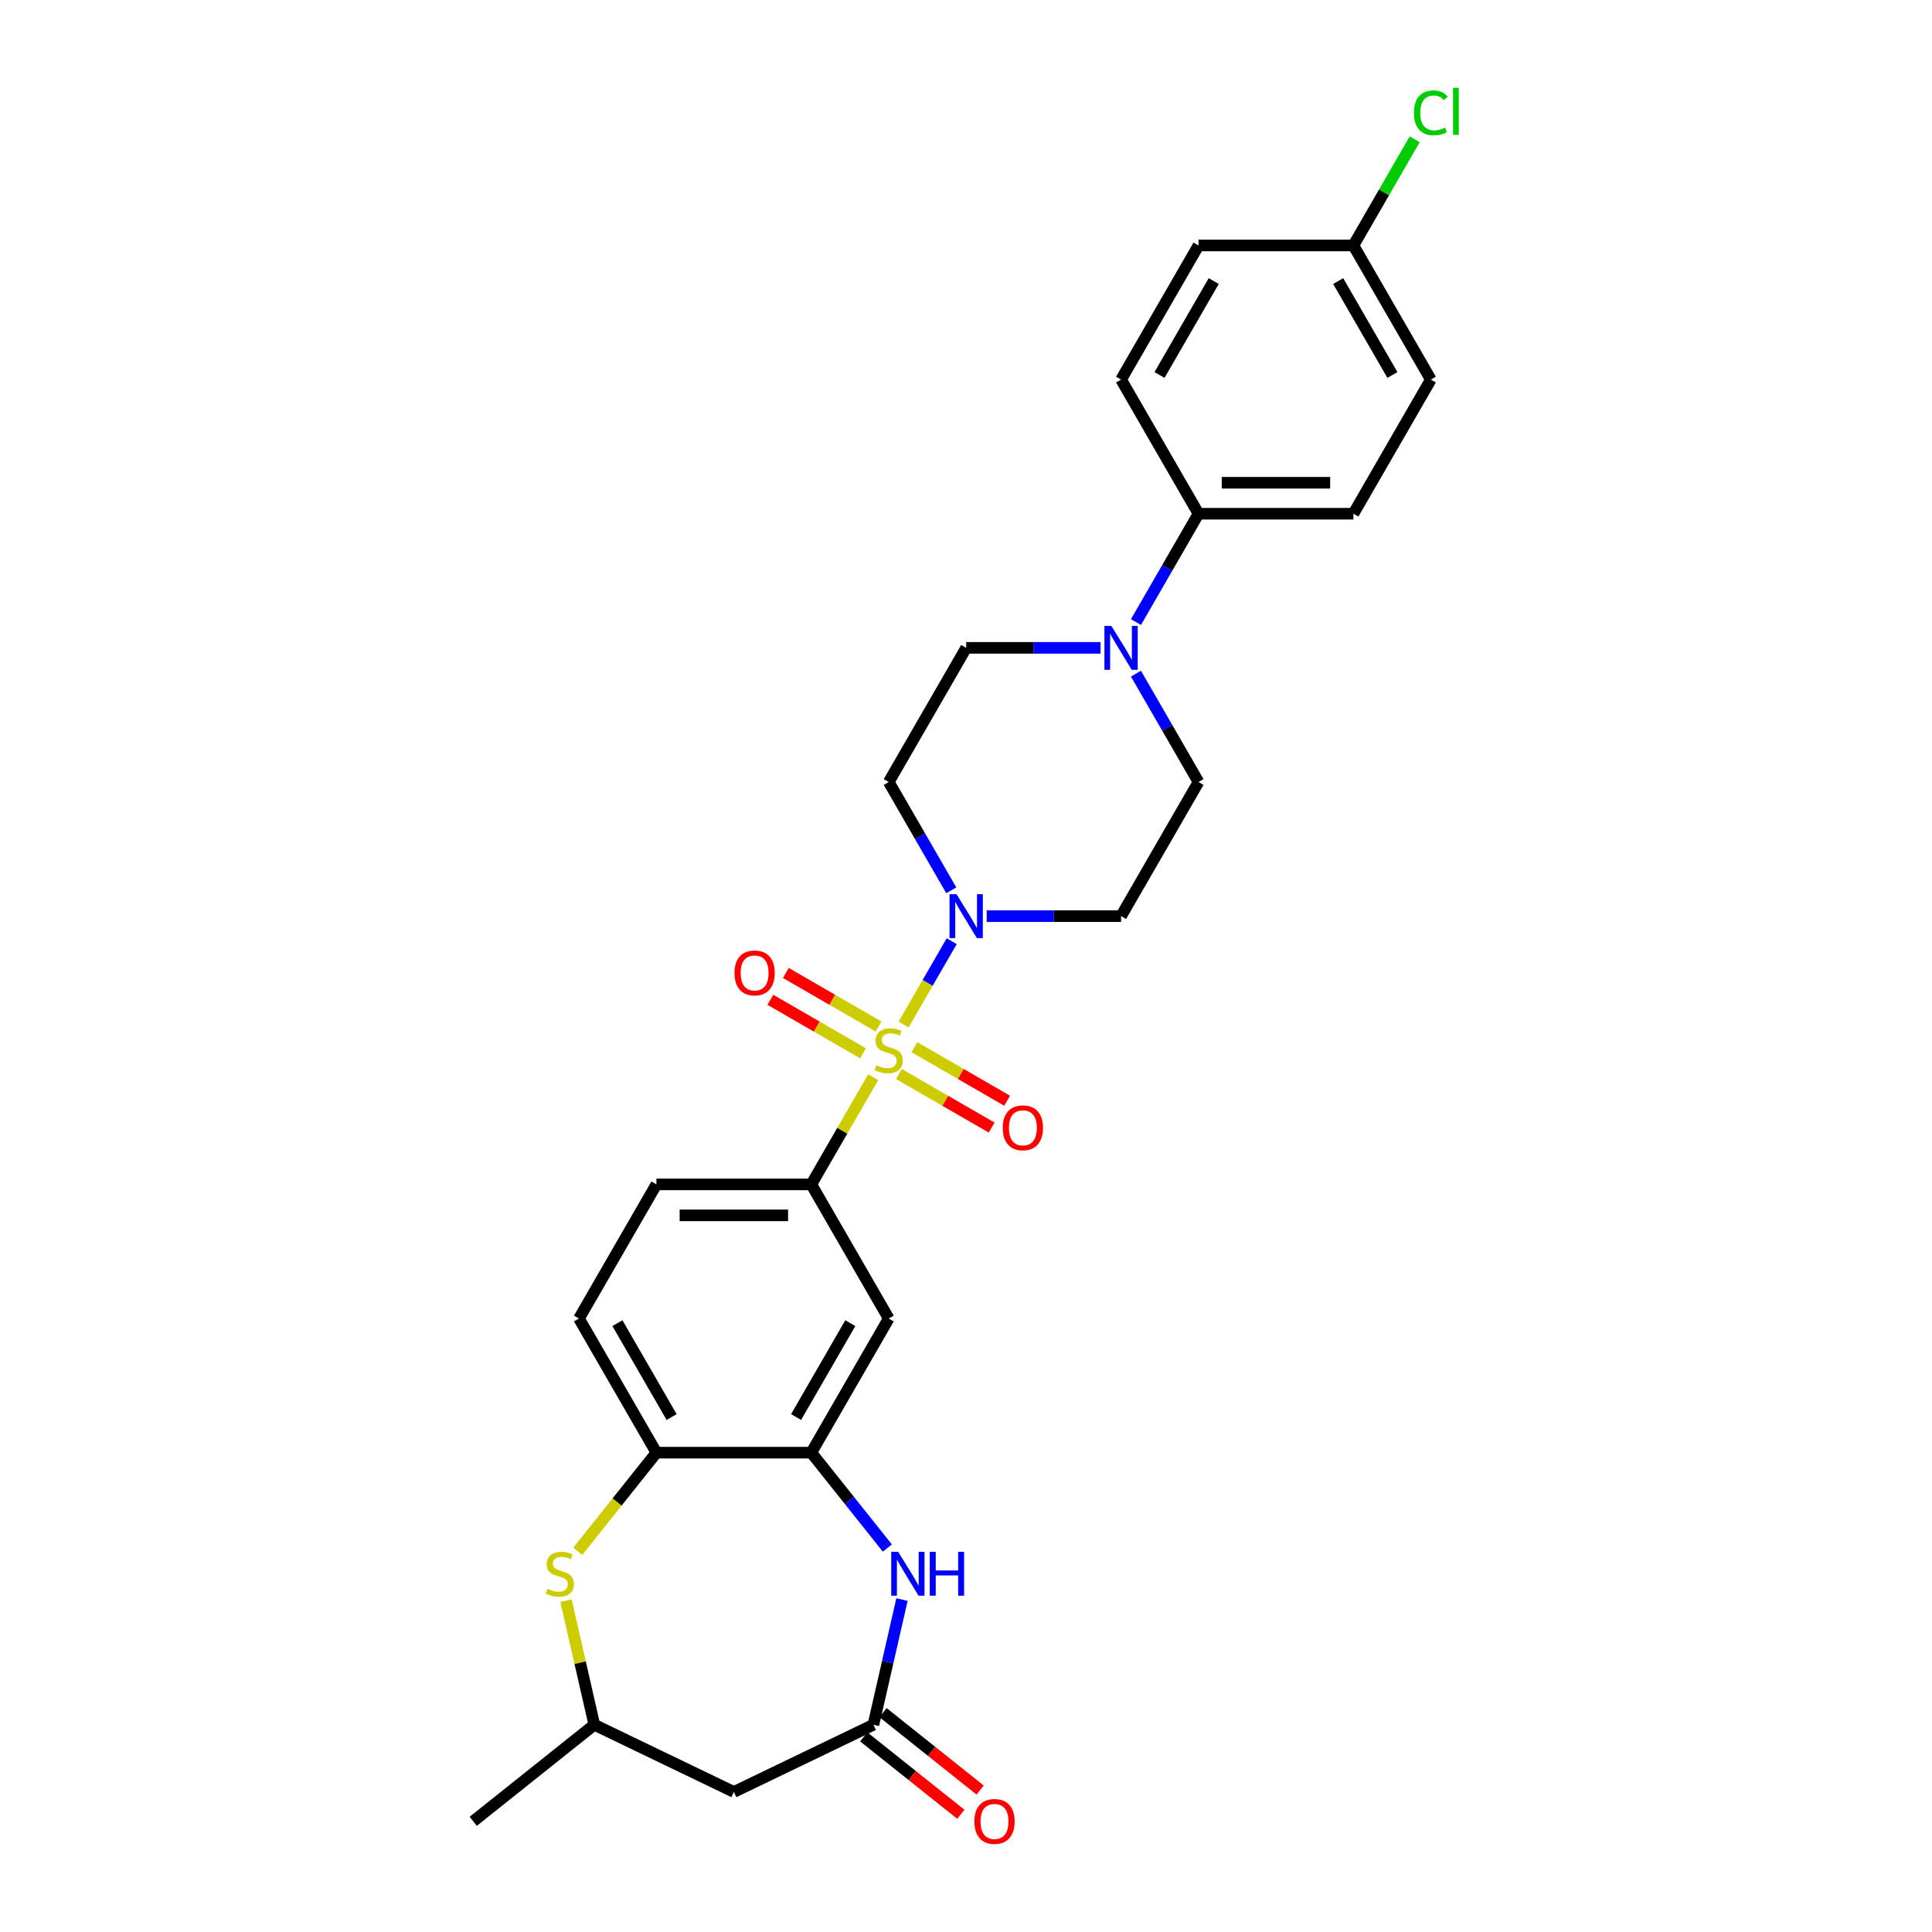 <?xml version='1.0' encoding='iso-8859-1'?>
<svg version='1.1' baseProfile='full'
              xmlns='http://www.w3.org/2000/svg'
                      xmlns:rdkit='http://www.rdkit.org/xml'
                      xmlns:xlink='http://www.w3.org/1999/xlink'
                  xml:space='preserve'
width='1000px' height='1000px' viewBox='0 0 1000 1000'>
<!-- END OF HEADER -->
<rect style='opacity:1.0;fill:#FFFFFF;stroke:none' width='1000' height='1000' x='0' y='0'> </rect>
<path class='bond-0' d='M 467.705,530.289 L 480.156,508.723' style='fill:none;fill-rule:evenodd;stroke:#CCCC00;stroke-width:6px;stroke-linecap:butt;stroke-linejoin:miter;stroke-opacity:1' />
<path class='bond-0' d='M 480.156,508.723 L 492.607,487.157' style='fill:none;fill-rule:evenodd;stroke:#0000FF;stroke-width:6px;stroke-linecap:butt;stroke-linejoin:miter;stroke-opacity:1' />
<path class='bond-1' d='M 451.968,557.546 L 435.949,585.293' style='fill:none;fill-rule:evenodd;stroke:#CCCC00;stroke-width:6px;stroke-linecap:butt;stroke-linejoin:miter;stroke-opacity:1' />
<path class='bond-1' d='M 435.949,585.293 L 419.929,613.04' style='fill:none;fill-rule:evenodd;stroke:#000000;stroke-width:6px;stroke-linecap:butt;stroke-linejoin:miter;stroke-opacity:1' />
<path class='bond-10' d='M 465.288,555.916 L 489.28,569.768' style='fill:none;fill-rule:evenodd;stroke:#CCCC00;stroke-width:6px;stroke-linecap:butt;stroke-linejoin:miter;stroke-opacity:1' />
<path class='bond-10' d='M 489.28,569.768 L 513.273,583.62' style='fill:none;fill-rule:evenodd;stroke:#FF0000;stroke-width:6px;stroke-linecap:butt;stroke-linejoin:miter;stroke-opacity:1' />
<path class='bond-10' d='M 473.304,542.03 L 497.297,555.883' style='fill:none;fill-rule:evenodd;stroke:#CCCC00;stroke-width:6px;stroke-linecap:butt;stroke-linejoin:miter;stroke-opacity:1' />
<path class='bond-10' d='M 497.297,555.883 L 521.29,569.735' style='fill:none;fill-rule:evenodd;stroke:#FF0000;stroke-width:6px;stroke-linecap:butt;stroke-linejoin:miter;stroke-opacity:1' />
<path class='bond-11' d='M 454.737,531.311 L 430.745,517.458' style='fill:none;fill-rule:evenodd;stroke:#CCCC00;stroke-width:6px;stroke-linecap:butt;stroke-linejoin:miter;stroke-opacity:1' />
<path class='bond-11' d='M 430.745,517.458 L 406.752,503.606' style='fill:none;fill-rule:evenodd;stroke:#FF0000;stroke-width:6px;stroke-linecap:butt;stroke-linejoin:miter;stroke-opacity:1' />
<path class='bond-11' d='M 446.721,545.196 L 422.728,531.344' style='fill:none;fill-rule:evenodd;stroke:#CCCC00;stroke-width:6px;stroke-linecap:butt;stroke-linejoin:miter;stroke-opacity:1' />
<path class='bond-11' d='M 422.728,531.344 L 398.735,517.492' style='fill:none;fill-rule:evenodd;stroke:#FF0000;stroke-width:6px;stroke-linecap:butt;stroke-linejoin:miter;stroke-opacity:1' />
<path class='bond-12' d='M 510.71,474.186 L 545.487,474.186' style='fill:none;fill-rule:evenodd;stroke:#0000FF;stroke-width:6px;stroke-linecap:butt;stroke-linejoin:miter;stroke-opacity:1' />
<path class='bond-12' d='M 545.487,474.186 L 580.264,474.186' style='fill:none;fill-rule:evenodd;stroke:#000000;stroke-width:6px;stroke-linecap:butt;stroke-linejoin:miter;stroke-opacity:1' />
<path class='bond-13' d='M 492.385,460.83 L 476.199,432.795' style='fill:none;fill-rule:evenodd;stroke:#0000FF;stroke-width:6px;stroke-linecap:butt;stroke-linejoin:miter;stroke-opacity:1' />
<path class='bond-13' d='M 476.199,432.795 L 460.012,404.759' style='fill:none;fill-rule:evenodd;stroke:#000000;stroke-width:6px;stroke-linecap:butt;stroke-linejoin:miter;stroke-opacity:1' />
<path class='bond-7' d='M 419.929,613.04 L 460.012,682.467' style='fill:none;fill-rule:evenodd;stroke:#000000;stroke-width:6px;stroke-linecap:butt;stroke-linejoin:miter;stroke-opacity:1' />
<path class='bond-18' d='M 419.929,613.04 L 339.761,613.04' style='fill:none;fill-rule:evenodd;stroke:#000000;stroke-width:6px;stroke-linecap:butt;stroke-linejoin:miter;stroke-opacity:1' />
<path class='bond-18' d='M 407.904,629.074 L 351.786,629.074' style='fill:none;fill-rule:evenodd;stroke:#000000;stroke-width:6px;stroke-linecap:butt;stroke-linejoin:miter;stroke-opacity:1' />
<path class='bond-2' d='M 459.298,801.262 L 439.613,776.578' style='fill:none;fill-rule:evenodd;stroke:#0000FF;stroke-width:6px;stroke-linecap:butt;stroke-linejoin:miter;stroke-opacity:1' />
<path class='bond-2' d='M 439.613,776.578 L 419.929,751.894' style='fill:none;fill-rule:evenodd;stroke:#000000;stroke-width:6px;stroke-linecap:butt;stroke-linejoin:miter;stroke-opacity:1' />
<path class='bond-4' d='M 466.864,827.928 L 459.469,860.328' style='fill:none;fill-rule:evenodd;stroke:#0000FF;stroke-width:6px;stroke-linecap:butt;stroke-linejoin:miter;stroke-opacity:1' />
<path class='bond-4' d='M 459.469,860.328 L 452.073,892.729' style='fill:none;fill-rule:evenodd;stroke:#000000;stroke-width:6px;stroke-linecap:butt;stroke-linejoin:miter;stroke-opacity:1' />
<path class='bond-3' d='M 419.929,751.894 L 460.012,682.467' style='fill:none;fill-rule:evenodd;stroke:#000000;stroke-width:6px;stroke-linecap:butt;stroke-linejoin:miter;stroke-opacity:1' />
<path class='bond-3' d='M 412.056,733.463 L 440.115,684.865' style='fill:none;fill-rule:evenodd;stroke:#000000;stroke-width:6px;stroke-linecap:butt;stroke-linejoin:miter;stroke-opacity:1' />
<path class='bond-29' d='M 419.929,751.894 L 339.761,751.894' style='fill:none;fill-rule:evenodd;stroke:#000000;stroke-width:6px;stroke-linecap:butt;stroke-linejoin:miter;stroke-opacity:1' />
<path class='bond-9' d='M 452.073,892.729 L 379.845,927.513' style='fill:none;fill-rule:evenodd;stroke:#000000;stroke-width:6px;stroke-linecap:butt;stroke-linejoin:miter;stroke-opacity:1' />
<path class='bond-19' d='M 447.075,898.997 L 472.201,919.034' style='fill:none;fill-rule:evenodd;stroke:#000000;stroke-width:6px;stroke-linecap:butt;stroke-linejoin:miter;stroke-opacity:1' />
<path class='bond-19' d='M 472.201,919.034 L 497.327,939.071' style='fill:none;fill-rule:evenodd;stroke:#FF0000;stroke-width:6px;stroke-linecap:butt;stroke-linejoin:miter;stroke-opacity:1' />
<path class='bond-19' d='M 457.072,886.461 L 482.198,906.499' style='fill:none;fill-rule:evenodd;stroke:#000000;stroke-width:6px;stroke-linecap:butt;stroke-linejoin:miter;stroke-opacity:1' />
<path class='bond-19' d='M 482.198,906.499 L 507.323,926.536' style='fill:none;fill-rule:evenodd;stroke:#FF0000;stroke-width:6px;stroke-linecap:butt;stroke-linejoin:miter;stroke-opacity:1' />
<path class='bond-5' d='M 299.061,802.931 L 319.411,777.412' style='fill:none;fill-rule:evenodd;stroke:#CCCC00;stroke-width:6px;stroke-linecap:butt;stroke-linejoin:miter;stroke-opacity:1' />
<path class='bond-5' d='M 319.411,777.412 L 339.761,751.894' style='fill:none;fill-rule:evenodd;stroke:#000000;stroke-width:6px;stroke-linecap:butt;stroke-linejoin:miter;stroke-opacity:1' />
<path class='bond-15' d='M 292.958,828.505 L 300.287,860.617' style='fill:none;fill-rule:evenodd;stroke:#CCCC00;stroke-width:6px;stroke-linecap:butt;stroke-linejoin:miter;stroke-opacity:1' />
<path class='bond-15' d='M 300.287,860.617 L 307.617,892.729' style='fill:none;fill-rule:evenodd;stroke:#000000;stroke-width:6px;stroke-linecap:butt;stroke-linejoin:miter;stroke-opacity:1' />
<path class='bond-6' d='M 569.649,335.332 L 534.873,335.332' style='fill:none;fill-rule:evenodd;stroke:#0000FF;stroke-width:6px;stroke-linecap:butt;stroke-linejoin:miter;stroke-opacity:1' />
<path class='bond-6' d='M 534.873,335.332 L 500.096,335.332' style='fill:none;fill-rule:evenodd;stroke:#000000;stroke-width:6px;stroke-linecap:butt;stroke-linejoin:miter;stroke-opacity:1' />
<path class='bond-14' d='M 587.975,321.976 L 604.161,293.941' style='fill:none;fill-rule:evenodd;stroke:#0000FF;stroke-width:6px;stroke-linecap:butt;stroke-linejoin:miter;stroke-opacity:1' />
<path class='bond-14' d='M 604.161,293.941 L 620.347,265.905' style='fill:none;fill-rule:evenodd;stroke:#000000;stroke-width:6px;stroke-linecap:butt;stroke-linejoin:miter;stroke-opacity:1' />
<path class='bond-28' d='M 587.975,348.688 L 604.161,376.724' style='fill:none;fill-rule:evenodd;stroke:#0000FF;stroke-width:6px;stroke-linecap:butt;stroke-linejoin:miter;stroke-opacity:1' />
<path class='bond-28' d='M 604.161,376.724 L 620.347,404.759' style='fill:none;fill-rule:evenodd;stroke:#000000;stroke-width:6px;stroke-linecap:butt;stroke-linejoin:miter;stroke-opacity:1' />
<path class='bond-8' d='M 339.761,751.894 L 299.678,682.467' style='fill:none;fill-rule:evenodd;stroke:#000000;stroke-width:6px;stroke-linecap:butt;stroke-linejoin:miter;stroke-opacity:1' />
<path class='bond-8' d='M 347.634,733.463 L 319.576,684.865' style='fill:none;fill-rule:evenodd;stroke:#000000;stroke-width:6px;stroke-linecap:butt;stroke-linejoin:miter;stroke-opacity:1' />
<path class='bond-30' d='M 379.845,927.513 L 307.617,892.729' style='fill:none;fill-rule:evenodd;stroke:#000000;stroke-width:6px;stroke-linecap:butt;stroke-linejoin:miter;stroke-opacity:1' />
<path class='bond-16' d='M 580.264,474.186 L 620.347,404.759' style='fill:none;fill-rule:evenodd;stroke:#000000;stroke-width:6px;stroke-linecap:butt;stroke-linejoin:miter;stroke-opacity:1' />
<path class='bond-17' d='M 460.012,404.759 L 500.096,335.332' style='fill:none;fill-rule:evenodd;stroke:#000000;stroke-width:6px;stroke-linecap:butt;stroke-linejoin:miter;stroke-opacity:1' />
<path class='bond-21' d='M 620.347,265.905 L 700.515,265.905' style='fill:none;fill-rule:evenodd;stroke:#000000;stroke-width:6px;stroke-linecap:butt;stroke-linejoin:miter;stroke-opacity:1' />
<path class='bond-21' d='M 632.372,249.872 L 688.49,249.872' style='fill:none;fill-rule:evenodd;stroke:#000000;stroke-width:6px;stroke-linecap:butt;stroke-linejoin:miter;stroke-opacity:1' />
<path class='bond-22' d='M 620.347,265.905 L 580.264,196.478' style='fill:none;fill-rule:evenodd;stroke:#000000;stroke-width:6px;stroke-linecap:butt;stroke-linejoin:miter;stroke-opacity:1' />
<path class='bond-27' d='M 307.617,892.729 L 244.939,942.713' style='fill:none;fill-rule:evenodd;stroke:#000000;stroke-width:6px;stroke-linecap:butt;stroke-linejoin:miter;stroke-opacity:1' />
<path class='bond-20' d='M 339.761,613.04 L 299.678,682.467' style='fill:none;fill-rule:evenodd;stroke:#000000;stroke-width:6px;stroke-linecap:butt;stroke-linejoin:miter;stroke-opacity:1' />
<path class='bond-24' d='M 700.515,265.905 L 740.599,196.478' style='fill:none;fill-rule:evenodd;stroke:#000000;stroke-width:6px;stroke-linecap:butt;stroke-linejoin:miter;stroke-opacity:1' />
<path class='bond-25' d='M 580.264,196.478 L 620.347,127.051' style='fill:none;fill-rule:evenodd;stroke:#000000;stroke-width:6px;stroke-linecap:butt;stroke-linejoin:miter;stroke-opacity:1' />
<path class='bond-25' d='M 600.162,194.081 L 628.22,145.482' style='fill:none;fill-rule:evenodd;stroke:#000000;stroke-width:6px;stroke-linecap:butt;stroke-linejoin:miter;stroke-opacity:1' />
<path class='bond-23' d='M 700.515,127.051 L 620.347,127.051' style='fill:none;fill-rule:evenodd;stroke:#000000;stroke-width:6px;stroke-linecap:butt;stroke-linejoin:miter;stroke-opacity:1' />
<path class='bond-26' d='M 700.515,127.051 L 716.382,99.569' style='fill:none;fill-rule:evenodd;stroke:#000000;stroke-width:6px;stroke-linecap:butt;stroke-linejoin:miter;stroke-opacity:1' />
<path class='bond-26' d='M 716.382,99.569 L 732.249,72.086' style='fill:none;fill-rule:evenodd;stroke:#00CC00;stroke-width:6px;stroke-linecap:butt;stroke-linejoin:miter;stroke-opacity:1' />
<path class='bond-31' d='M 700.515,127.051 L 740.599,196.478' style='fill:none;fill-rule:evenodd;stroke:#000000;stroke-width:6px;stroke-linecap:butt;stroke-linejoin:miter;stroke-opacity:1' />
<path class='bond-31' d='M 692.642,145.482 L 720.701,194.081' style='fill:none;fill-rule:evenodd;stroke:#000000;stroke-width:6px;stroke-linecap:butt;stroke-linejoin:miter;stroke-opacity:1' />
<path  class='atom-0' d='M 453.599 551.405
Q 453.856 551.502, 454.914 551.951
Q 455.972 552.4, 457.126 552.688
Q 458.313 552.945, 459.467 552.945
Q 461.616 552.945, 462.866 551.919
Q 464.117 550.86, 464.117 549.033
Q 464.117 547.782, 463.476 547.012
Q 462.866 546.243, 461.904 545.826
Q 460.942 545.409, 459.339 544.928
Q 457.319 544.319, 456.1 543.741
Q 454.914 543.164, 454.048 541.946
Q 453.214 540.727, 453.214 538.675
Q 453.214 535.821, 455.138 534.057
Q 457.094 532.294, 460.942 532.294
Q 463.572 532.294, 466.554 533.544
L 465.817 536.013
Q 463.091 534.891, 461.039 534.891
Q 458.826 534.891, 457.607 535.821
Q 456.389 536.719, 456.421 538.29
Q 456.421 539.509, 457.03 540.246
Q 457.672 540.984, 458.569 541.401
Q 459.499 541.817, 461.039 542.298
Q 463.091 542.94, 464.309 543.581
Q 465.528 544.222, 466.394 545.537
Q 467.292 546.82, 467.292 549.033
Q 467.292 552.175, 465.175 553.875
Q 463.091 555.542, 459.596 555.542
Q 457.575 555.542, 456.036 555.093
Q 454.529 554.676, 452.733 553.939
L 453.599 551.405
' fill='#CCCC00'/>
<path  class='atom-1' d='M 495.078 462.834
L 502.517 474.86
Q 503.255 476.046, 504.441 478.195
Q 505.628 480.343, 505.692 480.471
L 505.692 462.834
L 508.706 462.834
L 508.706 485.538
L 505.596 485.538
L 497.611 472.39
Q 496.681 470.851, 495.687 469.088
Q 494.725 467.324, 494.436 466.779
L 494.436 485.538
L 491.486 485.538
L 491.486 462.834
L 495.078 462.834
' fill='#0000FF'/>
<path  class='atom-3' d='M 464.894 803.22
L 472.333 815.245
Q 473.071 816.432, 474.257 818.58
Q 475.444 820.729, 475.508 820.857
L 475.508 803.22
L 478.522 803.22
L 478.522 825.923
L 475.412 825.923
L 467.427 812.776
Q 466.497 811.237, 465.503 809.473
Q 464.541 807.709, 464.253 807.164
L 464.253 825.923
L 461.302 825.923
L 461.302 803.22
L 464.894 803.22
' fill='#0000FF'/>
<path  class='atom-3' d='M 481.248 803.22
L 484.326 803.22
L 484.326 812.872
L 495.935 812.872
L 495.935 803.22
L 499.013 803.22
L 499.013 825.923
L 495.935 825.923
L 495.935 815.438
L 484.326 815.438
L 484.326 825.923
L 481.248 825.923
L 481.248 803.22
' fill='#0000FF'/>
<path  class='atom-6' d='M 283.364 822.364
Q 283.621 822.46, 284.679 822.909
Q 285.737 823.358, 286.892 823.647
Q 288.078 823.903, 289.233 823.903
Q 291.381 823.903, 292.632 822.877
Q 293.882 821.819, 293.882 819.991
Q 293.882 818.74, 293.241 817.971
Q 292.632 817.201, 291.67 816.784
Q 290.708 816.367, 289.104 815.886
Q 287.084 815.277, 285.866 814.7
Q 284.679 814.123, 283.813 812.904
Q 282.98 811.686, 282.98 809.633
Q 282.98 806.779, 284.904 805.016
Q 286.86 803.252, 290.708 803.252
Q 293.337 803.252, 296.319 804.503
L 295.582 806.972
Q 292.856 805.849, 290.804 805.849
Q 288.591 805.849, 287.373 806.779
Q 286.154 807.677, 286.186 809.249
Q 286.186 810.467, 286.796 811.205
Q 287.437 811.942, 288.335 812.359
Q 289.265 812.776, 290.804 813.257
Q 292.856 813.898, 294.075 814.54
Q 295.293 815.181, 296.159 816.496
Q 297.057 817.778, 297.057 819.991
Q 297.057 823.134, 294.941 824.833
Q 292.856 826.501, 289.361 826.501
Q 287.341 826.501, 285.801 826.052
Q 284.294 825.635, 282.499 824.897
L 283.364 822.364
' fill='#CCCC00'/>
<path  class='atom-7' d='M 575.245 323.98
L 582.685 336.005
Q 583.422 337.192, 584.609 339.34
Q 585.795 341.489, 585.859 341.617
L 585.859 323.98
L 588.874 323.98
L 588.874 346.684
L 585.763 346.684
L 577.778 333.536
Q 576.849 331.997, 575.854 330.233
Q 574.892 328.47, 574.604 327.925
L 574.604 346.684
L 571.654 346.684
L 571.654 323.98
L 575.245 323.98
' fill='#0000FF'/>
<path  class='atom-11' d='M 519.018 583.761
Q 519.018 578.31, 521.711 575.263
Q 524.405 572.217, 529.44 572.217
Q 534.474 572.217, 537.168 575.263
Q 539.861 578.31, 539.861 583.761
Q 539.861 589.277, 537.136 592.419
Q 534.41 595.53, 529.44 595.53
Q 524.437 595.53, 521.711 592.419
Q 519.018 589.309, 519.018 583.761
M 529.44 592.964
Q 532.903 592.964, 534.763 590.655
Q 536.655 588.315, 536.655 583.761
Q 536.655 579.304, 534.763 577.059
Q 532.903 574.782, 529.44 574.782
Q 525.976 574.782, 524.084 577.027
Q 522.224 579.272, 522.224 583.761
Q 522.224 588.347, 524.084 590.655
Q 525.976 592.964, 529.44 592.964
' fill='#FF0000'/>
<path  class='atom-12' d='M 380.164 503.594
Q 380.164 498.142, 382.857 495.096
Q 385.551 492.049, 390.585 492.049
Q 395.62 492.049, 398.314 495.096
Q 401.007 498.142, 401.007 503.594
Q 401.007 509.109, 398.282 512.252
Q 395.556 515.362, 390.585 515.362
Q 385.583 515.362, 382.857 512.252
Q 380.164 509.141, 380.164 503.594
M 390.585 512.797
Q 394.049 512.797, 395.909 510.488
Q 397.801 508.147, 397.801 503.594
Q 397.801 499.136, 395.909 496.892
Q 394.049 494.615, 390.585 494.615
Q 387.122 494.615, 385.23 496.86
Q 383.37 499.104, 383.37 503.594
Q 383.37 508.179, 385.23 510.488
Q 387.122 512.797, 390.585 512.797
' fill='#FF0000'/>
<path  class='atom-20' d='M 504.329 942.777
Q 504.329 937.325, 507.023 934.279
Q 509.716 931.233, 514.751 931.233
Q 519.785 931.233, 522.479 934.279
Q 525.173 937.325, 525.173 942.777
Q 525.173 948.292, 522.447 951.435
Q 519.721 954.545, 514.751 954.545
Q 509.748 954.545, 507.023 951.435
Q 504.329 948.324, 504.329 942.777
M 514.751 951.98
Q 518.214 951.98, 520.074 949.671
Q 521.966 947.33, 521.966 942.777
Q 521.966 938.32, 520.074 936.075
Q 518.214 933.798, 514.751 933.798
Q 511.288 933.798, 509.396 936.043
Q 507.536 938.287, 507.536 942.777
Q 507.536 947.362, 509.396 949.671
Q 511.288 951.98, 514.751 951.98
' fill='#FF0000'/>
<path  class='atom-27' d='M 731.844 58.41
Q 731.844 52.766, 734.474 49.816
Q 737.135 46.833, 742.17 46.833
Q 746.852 46.833, 749.353 50.136
L 747.236 51.868
Q 745.409 49.463, 742.17 49.463
Q 738.739 49.463, 736.911 51.772
Q 735.115 54.048, 735.115 58.41
Q 735.115 62.899, 736.975 65.208
Q 738.867 67.517, 742.523 67.517
Q 745.024 67.517, 747.942 66.01
L 748.84 68.415
Q 747.653 69.184, 745.857 69.633
Q 744.062 70.082, 742.074 70.082
Q 737.135 70.082, 734.474 67.068
Q 731.844 64.053, 731.844 58.41
' fill='#00CC00'/>
<path  class='atom-27' d='M 752.111 45.455
L 755.061 45.455
L 755.061 69.793
L 752.111 69.793
L 752.111 45.455
' fill='#00CC00'/>
</svg>
